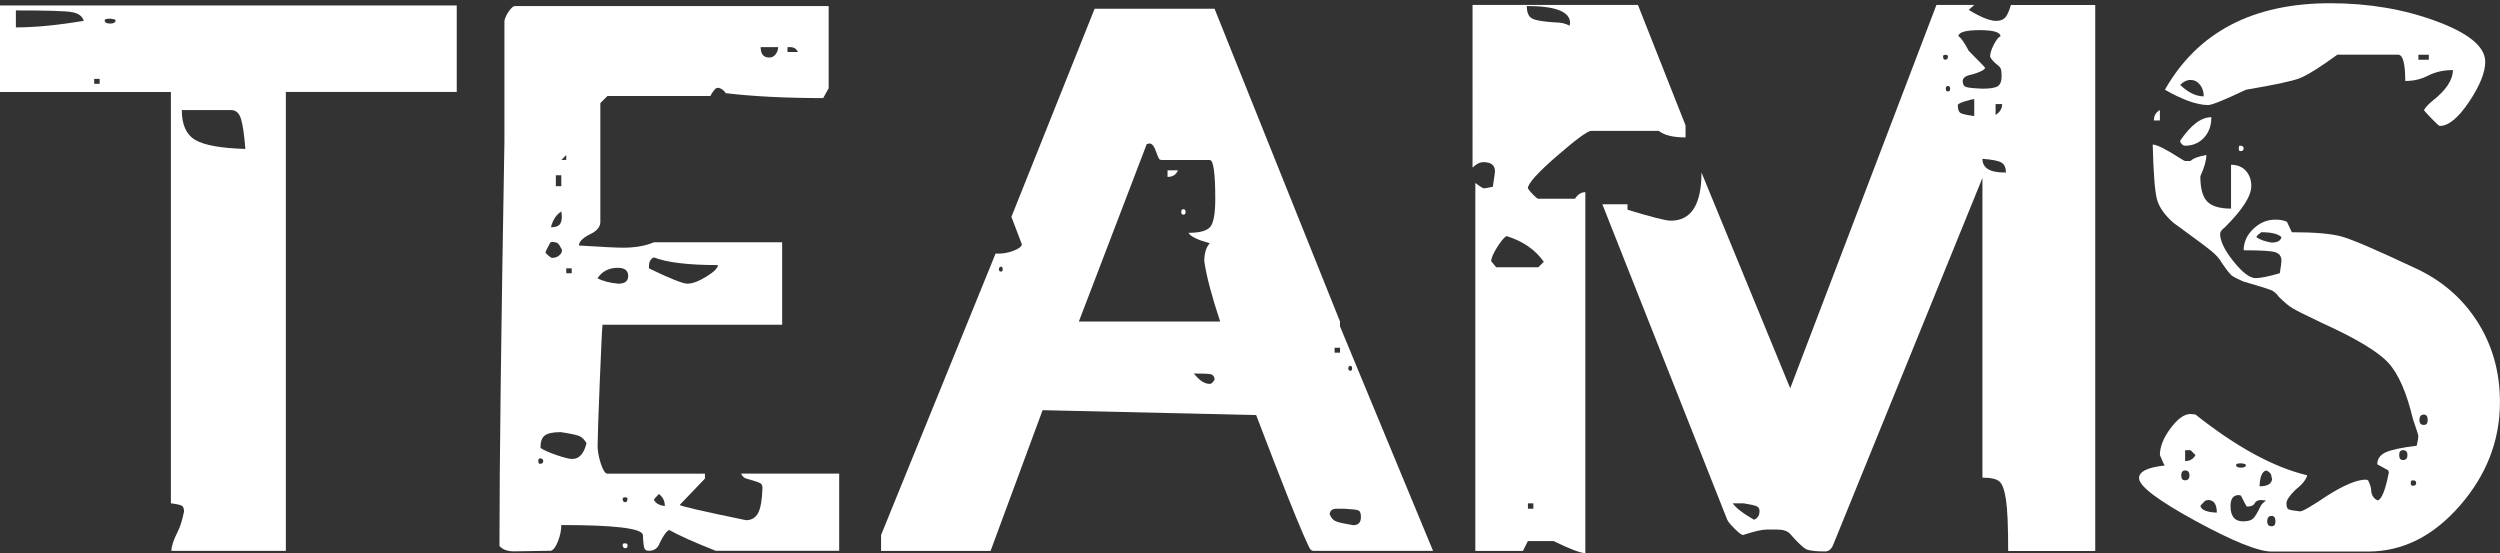 <?xml version="1.0" encoding="utf-8"?>
<!-- Generator: Adobe Illustrator 24.0.1, SVG Export Plug-In . SVG Version: 6.00 Build 0)  -->
<svg version="1.1" id="Lager_1" xmlns="http://www.w3.org/2000/svg" xmlns:xlink="http://www.w3.org/1999/xlink" x="0px" y="0px"
	 viewBox="0 0 448.83 99.3" style="enable-background:new 0 0 448.83 99.3;" xml:space="preserve">
<rect x="0" y="0" width="448.83" height="99.3" fill="#333333" stroke="none"/>
<style type="text/css">
	.st0{fill:#FFFFFF;}
</style>
<path class="st0" d="M33.04,91.83c0-0.52-0.13-0.87-0.39-1.03c-0.26-0.16-0.92-0.31-1.97-0.44V16.52H0V0.98h82v15.53H51.32v82.39
	H30.77c0-0.79,0.36-1.9,1.08-3.34C32.31,94.72,32.71,93.47,33.04,91.83z M2.85,4.92c3.41,0,7.47-0.39,12.19-1.18
	c-0.26-0.85-0.98-1.38-2.16-1.57C11.7,1.97,8.36,1.87,2.85,1.87V4.92z M16.91,15.04h0.98v-0.88h-0.98V15.04z M20.75,3.64
	c0-0.13-0.33-0.23-0.98-0.29c-0.66,0-0.98,0.1-0.98,0.29c0,0.39,0.33,0.59,0.98,0.59C20.42,4.23,20.75,4.03,20.75,3.64z
	 M32.64,19.76c0,2.62,0.8,4.41,2.41,5.36c1.61,0.95,4.6,1.49,9,1.62c-0.2-2.56-0.46-4.36-0.79-5.41c-0.33-1.05-0.92-1.57-1.77-1.57
	H32.64z"/>
<path class="st0" d="M89.67,98.02c0-14.62,0.3-38.8,0.89-72.56V3.74c0.13-0.59,0.41-1.18,0.84-1.77c0.43-0.59,0.77-0.88,1.03-0.88
	h56.34v14.75l-0.98,1.77c-6.62,0-12.45-0.29-17.5-0.88c-0.26-0.46-0.69-0.79-1.28-0.98l-0.49,0.1c-0.39,0.39-0.72,0.85-0.98,1.38
	h-18.48l-1.28,1.28v21.34c0,0.92-0.66,1.67-1.97,2.26c-1.25,0.66-1.87,1.31-1.87,1.97c4.19,0.26,6.82,0.39,7.87,0.39
	c2.23,0,4.1-0.33,5.6-0.98h23.01V58.3h-32.25c-0.07,0.39-0.23,3.79-0.49,10.18c-0.26,6.39-0.39,10.24-0.39,11.55
	c0,0.98,0.2,2.06,0.59,3.24c0.39,1.18,0.79,1.77,1.18,1.77h17.5v0.88l-4.52,4.72c0,0.2,3.96,1.12,11.9,2.75
	c0.98,0,1.7-0.43,2.16-1.28c0.46-0.85,0.72-2.36,0.79-4.52c0-0.39-0.13-0.67-0.39-0.84c-0.26-0.16-1.12-0.44-2.56-0.84
	c-0.39-0.13-0.69-0.43-0.88-0.88h17.6v13.86H128.5c-3.8-1.51-6.59-2.75-8.36-3.74c-0.46,0.2-1.02,0.95-1.67,2.26
	c-0.33,0.98-0.98,1.47-1.97,1.47c-0.39,0-0.66-0.13-0.79-0.39c-0.13-0.26-0.23-1.08-0.29-2.46c-0.2-1.18-5.08-1.77-14.65-1.77
	c0,0.92-0.2,1.89-0.59,2.9c-0.39,1.02-0.82,1.59-1.28,1.72l-6.49,0.1C91.17,99.01,90.26,98.68,89.67,98.02z M96.94,82.29
	c-0.2,0-0.29,0.16-0.29,0.49c0,0.33,0.1,0.49,0.29,0.49c0.39,0,0.59-0.16,0.59-0.49C97.53,82.46,97.33,82.29,96.94,82.29z
	 M97.04,80.43c0.59,0.39,1.56,0.82,2.9,1.28c1.34,0.46,2.28,0.69,2.8,0.69c1.24,0,2.1-0.95,2.56-2.85
	c-0.39-0.65-0.84-1.08-1.33-1.28s-1.59-0.43-3.29-0.69c-1.38,0-2.33,0.2-2.85,0.59c-0.53,0.39-0.79,1.08-0.79,2.06V80.43z
	 M98.32,44.44c-0.26,0.53-0.39,0.82-0.39,0.88c0,0.07,0.16,0.25,0.49,0.54c0.33,0.29,0.56,0.44,0.69,0.44
	c0.52,0,0.95-0.15,1.28-0.44c0.33-0.29,0.49-0.57,0.49-0.84v-0.2c-0.33-0.65-0.59-1.05-0.79-1.18c-0.2-0.13-0.59-0.2-1.18-0.2
	C98.78,43.59,98.58,43.92,98.32,44.44z M100.78,37.95c-0.92,0.59-1.54,1.54-1.87,2.85c0.72,0,1.23-0.15,1.52-0.44
	c0.29-0.3,0.44-0.8,0.44-1.52L100.78,37.95z M99.79,33.43h0.98v-1.97h-0.98V33.43z M100.78,28.71h0.88v-0.89L100.78,28.71z
	 M101.66,49.06h0.98v-0.89h-0.98V49.06z M107.27,49.95c0.98,0.53,2.23,0.85,3.74,0.98c1.18,0,1.77-0.46,1.77-1.38
	c0-0.98-0.62-1.47-1.87-1.47C109.33,48.08,108.12,48.7,107.27,49.95z M112.67,89.57c0-0.2-0.16-0.29-0.49-0.29
	c-0.26,0-0.39,0.1-0.39,0.29c0,0.39,0.16,0.59,0.49,0.59C112.48,90.16,112.61,89.96,112.67,89.57z M112.28,98.42
	c-0.33,0-0.49-0.2-0.49-0.59c0-0.2,0.13-0.29,0.39-0.29c0.33,0,0.49,0.13,0.49,0.39C112.67,98.25,112.54,98.42,112.28,98.42z
	 M116.51,48.18c3.8,1.84,6.1,2.75,6.88,2.75c0.92,0,2.06-0.43,3.44-1.28c1.38-0.85,2.06-1.54,2.06-2.06c-5.31,0-9.14-0.46-11.5-1.38
	c-0.59,0.26-0.88,0.79-0.88,1.57V48.18z M117.39,89.67c0.26,0.66,0.92,1.05,1.97,1.18c0-0.92-0.36-1.64-1.08-2.16L117.39,89.67z
	 M136.56,8.46c0,1.25,0.52,1.87,1.57,1.87c0.46,0,0.84-0.2,1.13-0.59c0.29-0.39,0.44-0.82,0.44-1.28H136.56z M141.38,9.34h1.87
	c-0.26-0.59-0.72-0.88-1.38-0.88h-0.49V9.34z"/>
<path class="st0" d="M178.74,45.52c1.11,0.07,2.18-0.1,3.19-0.49c1.02-0.39,1.52-0.79,1.52-1.18l-1.87-4.92l14.94-37.36h21.53
	l22.52,56.14v0.88l16.71,40.31h-21.43c-0.26,0-0.48-0.11-0.64-0.34c-0.16-0.23-0.61-1.18-1.33-2.85c-0.72-1.67-1.69-4.03-2.9-7.08
	c-1.21-3.05-3.03-7.75-5.46-14.11l-38.34-0.88l-9.34,25.27h-19.66v-2.85L178.74,45.52z M179.73,47.88c-0.26,0-0.39,0.16-0.39,0.49
	c0,0.26,0.13,0.39,0.39,0.39c0.2,0,0.29-0.13,0.29-0.39C180.02,48.05,179.92,47.88,179.73,47.88z M206.37,25.76l-0.49,0.1
	l-12.19,31.86h25.37c-1.51-4.52-2.46-8.13-2.85-10.81c0-1.44,0.33-2.52,0.98-3.24c-2.16-0.59-3.44-1.21-3.83-1.87
	c2.03,0,3.34-0.36,3.93-1.08c0.59-0.72,0.89-2.39,0.89-5.01c0-4.65-0.33-6.98-0.98-6.98h-8.46c-0.33,0-0.54-0.06-0.64-0.2
	c-0.1-0.13-0.28-0.56-0.54-1.28C207.22,26.25,206.83,25.76,206.37,25.76z M211.48,30.58c-0.33,0.79-0.95,1.18-1.87,1.18v-1.18
	H211.48z M212.07,38.05c0-0.33,0.13-0.49,0.39-0.49c0.26,0,0.39,0.16,0.39,0.49c0,0.33-0.13,0.49-0.39,0.49
	C212.2,38.54,212.07,38.38,212.07,38.05z M214.33,67.05c0.98,1.25,1.93,1.87,2.85,1.87c0.2,0,0.39-0.11,0.59-0.34
	c0.2-0.23,0.29-0.41,0.29-0.54c-0.07-0.46-0.28-0.74-0.64-0.84C217.07,67.1,216.04,67.05,214.33,67.05z M238.72,92.32
	c0.26,0.66,0.64,1.08,1.13,1.28c0.49,0.2,1.52,0.43,3.1,0.69c0.92,0,1.38-0.49,1.38-1.47c0-0.65-0.15-1.05-0.44-1.18
	c-0.29-0.13-1.1-0.23-2.41-0.3h-1.57C239.18,91.34,238.78,91.67,238.72,92.32z M239.6,63.32h0.98v-0.89h-0.98V63.32z M242.45,65.68
	c-0.26,0-0.39,0.16-0.39,0.49c0,0.26,0.13,0.39,0.39,0.39c0.2,0,0.29-0.13,0.29-0.39C242.75,65.84,242.65,65.68,242.45,65.68z"/>
<path class="st0" d="M264.87,32.84c0.85,0.66,1.38,0.98,1.57,0.98c0.13,0,0.66-0.1,1.57-0.29c0.26-1.7,0.39-2.62,0.39-2.75
	c0-1.11-0.69-1.67-2.06-1.67c-0.66,0-1.31,0.33-1.97,0.98V0.88h29.69l8.55,21.63v2.16c-2.23,0-3.83-0.39-4.82-1.18h-12.09
	c-0.66,0-2.72,1.51-6.19,4.52c-3.48,3.02-5.21,4.95-5.21,5.8c0.2,0.33,0.52,0.72,0.98,1.18c0.46,0.46,0.75,0.69,0.88,0.69h6.59
	c0.52-0.79,1.15-1.18,1.87-1.18V99.3c-0.85,0-2.75-0.72-5.7-2.16h-4.62l-0.88,1.77h-8.55V32.84z M268.61,47.98h7.57l0.98-0.98
	c-1.51-2.16-3.74-3.7-6.69-4.62c-0.46,0.26-1.03,0.95-1.72,2.06c-0.69,1.12-1.03,1.93-1.03,2.46L268.61,47.98z M274.11,1.08
	c0,1.18,0.33,1.93,0.98,2.26c0.65,0.33,2.06,0.56,4.23,0.69c0.98,0,1.8,0.2,2.46,0.59l0.1-0.49C281.88,2.1,279.29,1.08,274.11,1.08z
	 M274.31,91.34h0.98v-0.98h-0.98V91.34z M319.04,95.07h-1.87c-0.85,0-2.26,0.33-4.23,0.98c-0.26,0-0.77-0.38-1.52-1.13
	c-0.75-0.75-1.2-1.29-1.33-1.62l-22.42-56.63h4.52v0.98c4.26,1.31,6.85,1.97,7.77,1.97c3.67,0,5.51-2.88,5.51-8.65l15.93,38.74
	l26.25-68.82h6.78l-0.98,0.89c2.16,1.31,3.8,1.97,4.92,1.97c0.72,0,1.26-0.2,1.62-0.59c0.36-0.39,0.7-1.15,1.03-2.26h15.14v98.02
	h-15.63c0-4.39-0.13-7.46-0.39-9.19c-0.26-1.74-0.66-2.83-1.18-3.29c-0.53-0.46-1.54-0.69-3.05-0.69V31.95l-26.84,65.97
	c-0.33,0.72-0.79,1.08-1.38,1.08c-1.71,0-2.84-0.13-3.39-0.39c-0.56-0.26-1.56-1.21-3-2.85C320.85,95.31,320.09,95.07,319.04,95.07z
	 M311.08,90.36c0.59,0.85,1.87,1.84,3.83,2.95c0.65-0.26,0.98-0.79,0.98-1.57c0-0.39-0.16-0.67-0.49-0.84
	c-0.33-0.16-1.12-0.34-2.36-0.54H311.08z M349.72,10.13c0-0.2-0.16-0.29-0.49-0.29c-0.26,0-0.39,0.1-0.39,0.29
	c0,0.39,0.13,0.59,0.39,0.59C349.55,10.72,349.72,10.52,349.72,10.13z M350.11,15.93c0-0.33-0.13-0.49-0.39-0.49
	c-0.26,0-0.39,0.16-0.39,0.49c0,0.33,0.13,0.49,0.39,0.49C349.98,16.42,350.11,16.26,350.11,15.93z M354.44,20.84V17.8
	c-0.26,0-0.82,0.13-1.67,0.39c-0.85,0.26-1.28,0.49-1.28,0.69c0,0.72,0.15,1.18,0.44,1.38S353.06,20.65,354.44,20.84z M352.37,14.55
	c0,0.59,0.21,0.95,0.64,1.08c0.43,0.13,1.39,0.23,2.9,0.29c1.38,0,2.29-0.15,2.75-0.44c0.46-0.29,0.69-0.9,0.69-1.82
	c0-0.72-0.07-1.2-0.2-1.43c-0.13-0.23-0.46-0.54-0.98-0.93c-0.59-0.59-0.88-0.98-0.88-1.18c0-0.52,0.21-1.21,0.64-2.06
	c0.43-0.85,0.84-1.38,1.23-1.57c-0.07-0.72-1.31-1.08-3.74-1.08c-2.49,0-3.77,0.36-3.83,1.08c0.46,0.26,1.08,1.15,1.87,2.65
	c1.83,1.84,2.82,2.85,2.95,3.05c-0.2,0.39-0.98,0.79-2.36,1.18C352.93,13.57,352.37,13.96,352.37,14.55z M355.91,28.51
	c0,1.64,1.31,2.46,3.93,2.46h0.29c0-0.85-0.26-1.44-0.79-1.77C358.83,28.87,357.68,28.65,355.91,28.51z M358.27,20.65
	c0.79-0.52,1.18-1.18,1.18-1.97h-1.18V20.65z"/>
<path class="st0" d="M384.03,85.83c0-1.18,1.54-1.93,4.62-2.26c-0.13-0.13-0.43-0.75-0.88-1.87c0-1.51,0.64-3.11,1.92-4.82
	c1.28-1.7,2.47-2.56,3.59-2.56l0.88,0.1c7.34,5.83,14.03,9.47,20.06,10.91c-0.2,0.79-0.92,1.67-2.16,2.65
	c-1.05,1.05-1.57,1.84-1.57,2.36c0,0.59,0.11,0.95,0.34,1.08c0.23,0.13,0.93,0.26,2.11,0.39c0.46,0,2.1-0.95,4.92-2.85
	c3.01-1.9,5.31-2.85,6.88-2.85l0.39,0.1c0.39,0.72,0.59,1.41,0.59,2.06c0.13,0.79,0.52,1.31,1.18,1.57
	c0.72-0.26,1.38-1.93,1.97-5.01l-0.1-0.39l-1.97-1.08c0-0.98,0.51-1.7,1.52-2.16c1.02-0.46,2.87-0.85,5.56-1.18
	c0.2-0.85,0.29-1.44,0.29-1.77c0-0.13-0.33-1.15-0.98-3.05c-1.12-4.72-2.59-8.08-4.42-10.08c-1.84-2-5.87-4.41-12.09-7.23
	c-2.75-1.31-4.46-2.16-5.11-2.56c-0.66-0.39-1.47-1.08-2.46-2.06c-0.39-0.59-0.89-1-1.48-1.23c-0.59-0.23-2.23-0.74-4.92-1.52
	c-1.05-0.46-1.74-0.82-2.06-1.08c-0.33-0.26-0.92-1.02-1.77-2.26c-0.39-0.72-1.03-1.44-1.92-2.16c-0.88-0.72-3.13-2.39-6.74-5.01
	c-1.64-1.44-2.64-2.88-3-4.33c-0.36-1.44-0.61-4.69-0.74-9.73c0.72,0,2.36,0.82,4.92,2.46c0.52,0.33,0.82,0.49,0.88,0.49h0.98
	c0.46-0.46,1.41-0.82,2.85-1.08c0,0.98-0.36,2.26-1.08,3.83c0,2.16,0.41,3.67,1.23,4.52c0.82,0.85,2.24,1.28,4.28,1.28v-7.87
	c1.11,0,2,0.36,2.66,1.08c0.65,0.72,0.98,1.64,0.98,2.75c0,1.77-1.57,4.23-4.72,7.37c-0.59,0.46-0.88,0.85-0.88,1.18
	c0,1.31,0.8,2.97,2.41,4.97c1.6,2,2.93,3,3.98,3c0.85,0,2.29-0.29,4.33-0.88c0.2-1.18,0.29-1.93,0.29-2.26
	c0-0.79-0.38-1.29-1.13-1.52c-0.75-0.23-2.64-0.34-5.65-0.34c0-1.44,0.57-2.72,1.72-3.83c1.15-1.11,2.47-1.67,3.98-1.67
	c0.85,0,1.54,0.13,2.07,0.39l0.88,1.87c4.13,0,7.13,0.26,9,0.79c1.87,0.53,6.14,2.36,12.83,5.51c4.85,2.16,8.65,5.38,11.4,9.64
	c2.75,4.26,4.13,9.11,4.13,14.55c0,6.88-2.39,13.08-7.18,18.58c-4.79,5.51-10.29,8.26-16.52,8.26h-17.3
	c-2.36,0-6.92-1.83-13.67-5.51C387.41,89.83,384.03,87.28,384.03,85.83z M387.77,21.63h-1.08c0-0.85,0.36-1.47,1.08-1.87V21.63z
	 M435.16,19.76c0.39-0.59,0.92-1.15,1.57-1.67c2.42-1.9,3.64-3.74,3.64-5.51c-1.64,0-3.11,0.33-4.42,0.98
	c-1.25,0.66-2.62,0.98-4.13,0.98c0-3.15-0.43-4.72-1.28-4.72h-10.91c-3.15,2.29-5.41,3.7-6.78,4.23c-1.38,0.53-4.59,1.21-9.63,2.06
	c-3.87,1.84-6.13,2.75-6.78,2.75c-1.97,0-4.56-0.92-7.77-2.75c5.9-10.36,15.8-15.53,29.69-15.53c6.88,0,13.24,1.08,19.07,3.24
	c5.83,2.16,8.75,4.59,8.75,7.28c0,1.9-0.97,4.29-2.9,7.18c-1.93,2.88-3.69,4.33-5.26,4.33c-0.13,0-0.61-0.43-1.43-1.28
	C435.76,20.48,435.29,19.96,435.16,19.76z M391.41,15.24c1.44,1.38,2.85,2.06,4.23,2.06c0-0.85-0.23-1.56-0.69-2.11
	c-0.46-0.56-1.02-0.84-1.67-0.84C392.62,14.35,392,14.65,391.41,15.24z M391.41,25.27c1.9-2.82,3.77-4.23,5.6-4.23
	c0,1.51-0.44,2.74-1.33,3.69c-0.88,0.95-2.02,1.43-3.39,1.43c-0.2,0-0.39-0.1-0.59-0.29C391.5,25.66,391.41,25.46,391.41,25.27z
	 M392.29,84.46c-0.46,0-0.69,0.3-0.69,0.89s0.23,0.88,0.69,0.88c0.52,0,0.79-0.29,0.79-0.88S392.82,84.46,392.29,84.46z
	 M392.29,82.78c0.85,0,1.48-0.36,1.87-1.08l-0.88-0.88h-0.98V82.78z M395.04,90.85c0.2,0.72,1.18,1.12,2.95,1.18
	c0-1.51-0.53-2.26-1.57-2.26l-0.49,0.1C395.34,90.45,395.04,90.78,395.04,90.85z M400.45,90.85c0,1.84,0.75,2.75,2.26,2.75
	c0.79,0,1.36-0.15,1.72-0.44c0.36-0.29,0.8-1,1.33-2.11c0.2-0.46,0.56-0.85,1.08-1.18l-0.88-0.1c-0.59,0-0.98,0.2-1.18,0.59
	c-0.2,0.39-0.66,0.59-1.38,0.59c-0.07,0-0.43-0.65-1.08-1.97l-0.39-0.1C400.94,88.88,400.45,89.54,400.45,90.85z M403.21,83.47
	c0-0.13-0.29-0.23-0.88-0.29c-0.59,0-0.88,0.1-0.88,0.29c0,0.33,0.29,0.49,0.88,0.49S403.21,83.8,403.21,83.47z M402.81,26.64
	c0,0.33-0.2,0.49-0.59,0.49c-0.2,0-0.29-0.16-0.29-0.49c0-0.33,0.06-0.49,0.2-0.49C402.58,26.15,402.81,26.32,402.81,26.64z
	 M405.07,42.57c0.65,0.46,1.57,0.79,2.75,0.98c1.05,0,1.64-0.33,1.77-0.98c-0.59-0.59-1.8-0.88-3.64-0.88l-0.2,0.2
	c-0.13,0.07-0.26,0.16-0.39,0.29C405.24,42.31,405.14,42.44,405.07,42.57z M406.84,84.46c-0.72,0.2-1.12,1.15-1.18,2.85
	c1.51,0,2.26-0.49,2.26-1.48c-0.07,0-0.1-0.03-0.1-0.1C407.83,85.14,407.5,84.72,406.84,84.46z M407.83,92.62
	c-0.53,0-0.79,0.33-0.79,0.98c0,0.59,0.26,0.88,0.79,0.88c0.46,0,0.69-0.29,0.69-0.88C408.51,92.95,408.28,92.62,407.83,92.62z
	 M431.42,80.82c-0.46,0-0.69,0.29-0.69,0.88c0,0.59,0.23,0.89,0.69,0.89c0.52,0,0.79-0.29,0.79-0.89
	C432.21,81.11,431.95,80.82,431.42,80.82z M433.19,86.23c-0.26,0-0.39,0.16-0.39,0.49c0,0.33,0.13,0.49,0.39,0.49
	c0.39,0,0.59-0.16,0.59-0.49C433.78,86.39,433.59,86.23,433.19,86.23z M434.18,10.72h1.87V9.83h-1.87V10.72z M435.16,74.43
	c-0.53,0-0.79,0.33-0.79,0.98c0,0.59,0.26,0.88,0.79,0.88c0.46,0,0.69-0.29,0.69-0.88C435.85,74.76,435.62,74.43,435.16,74.43z"/>
</svg>
